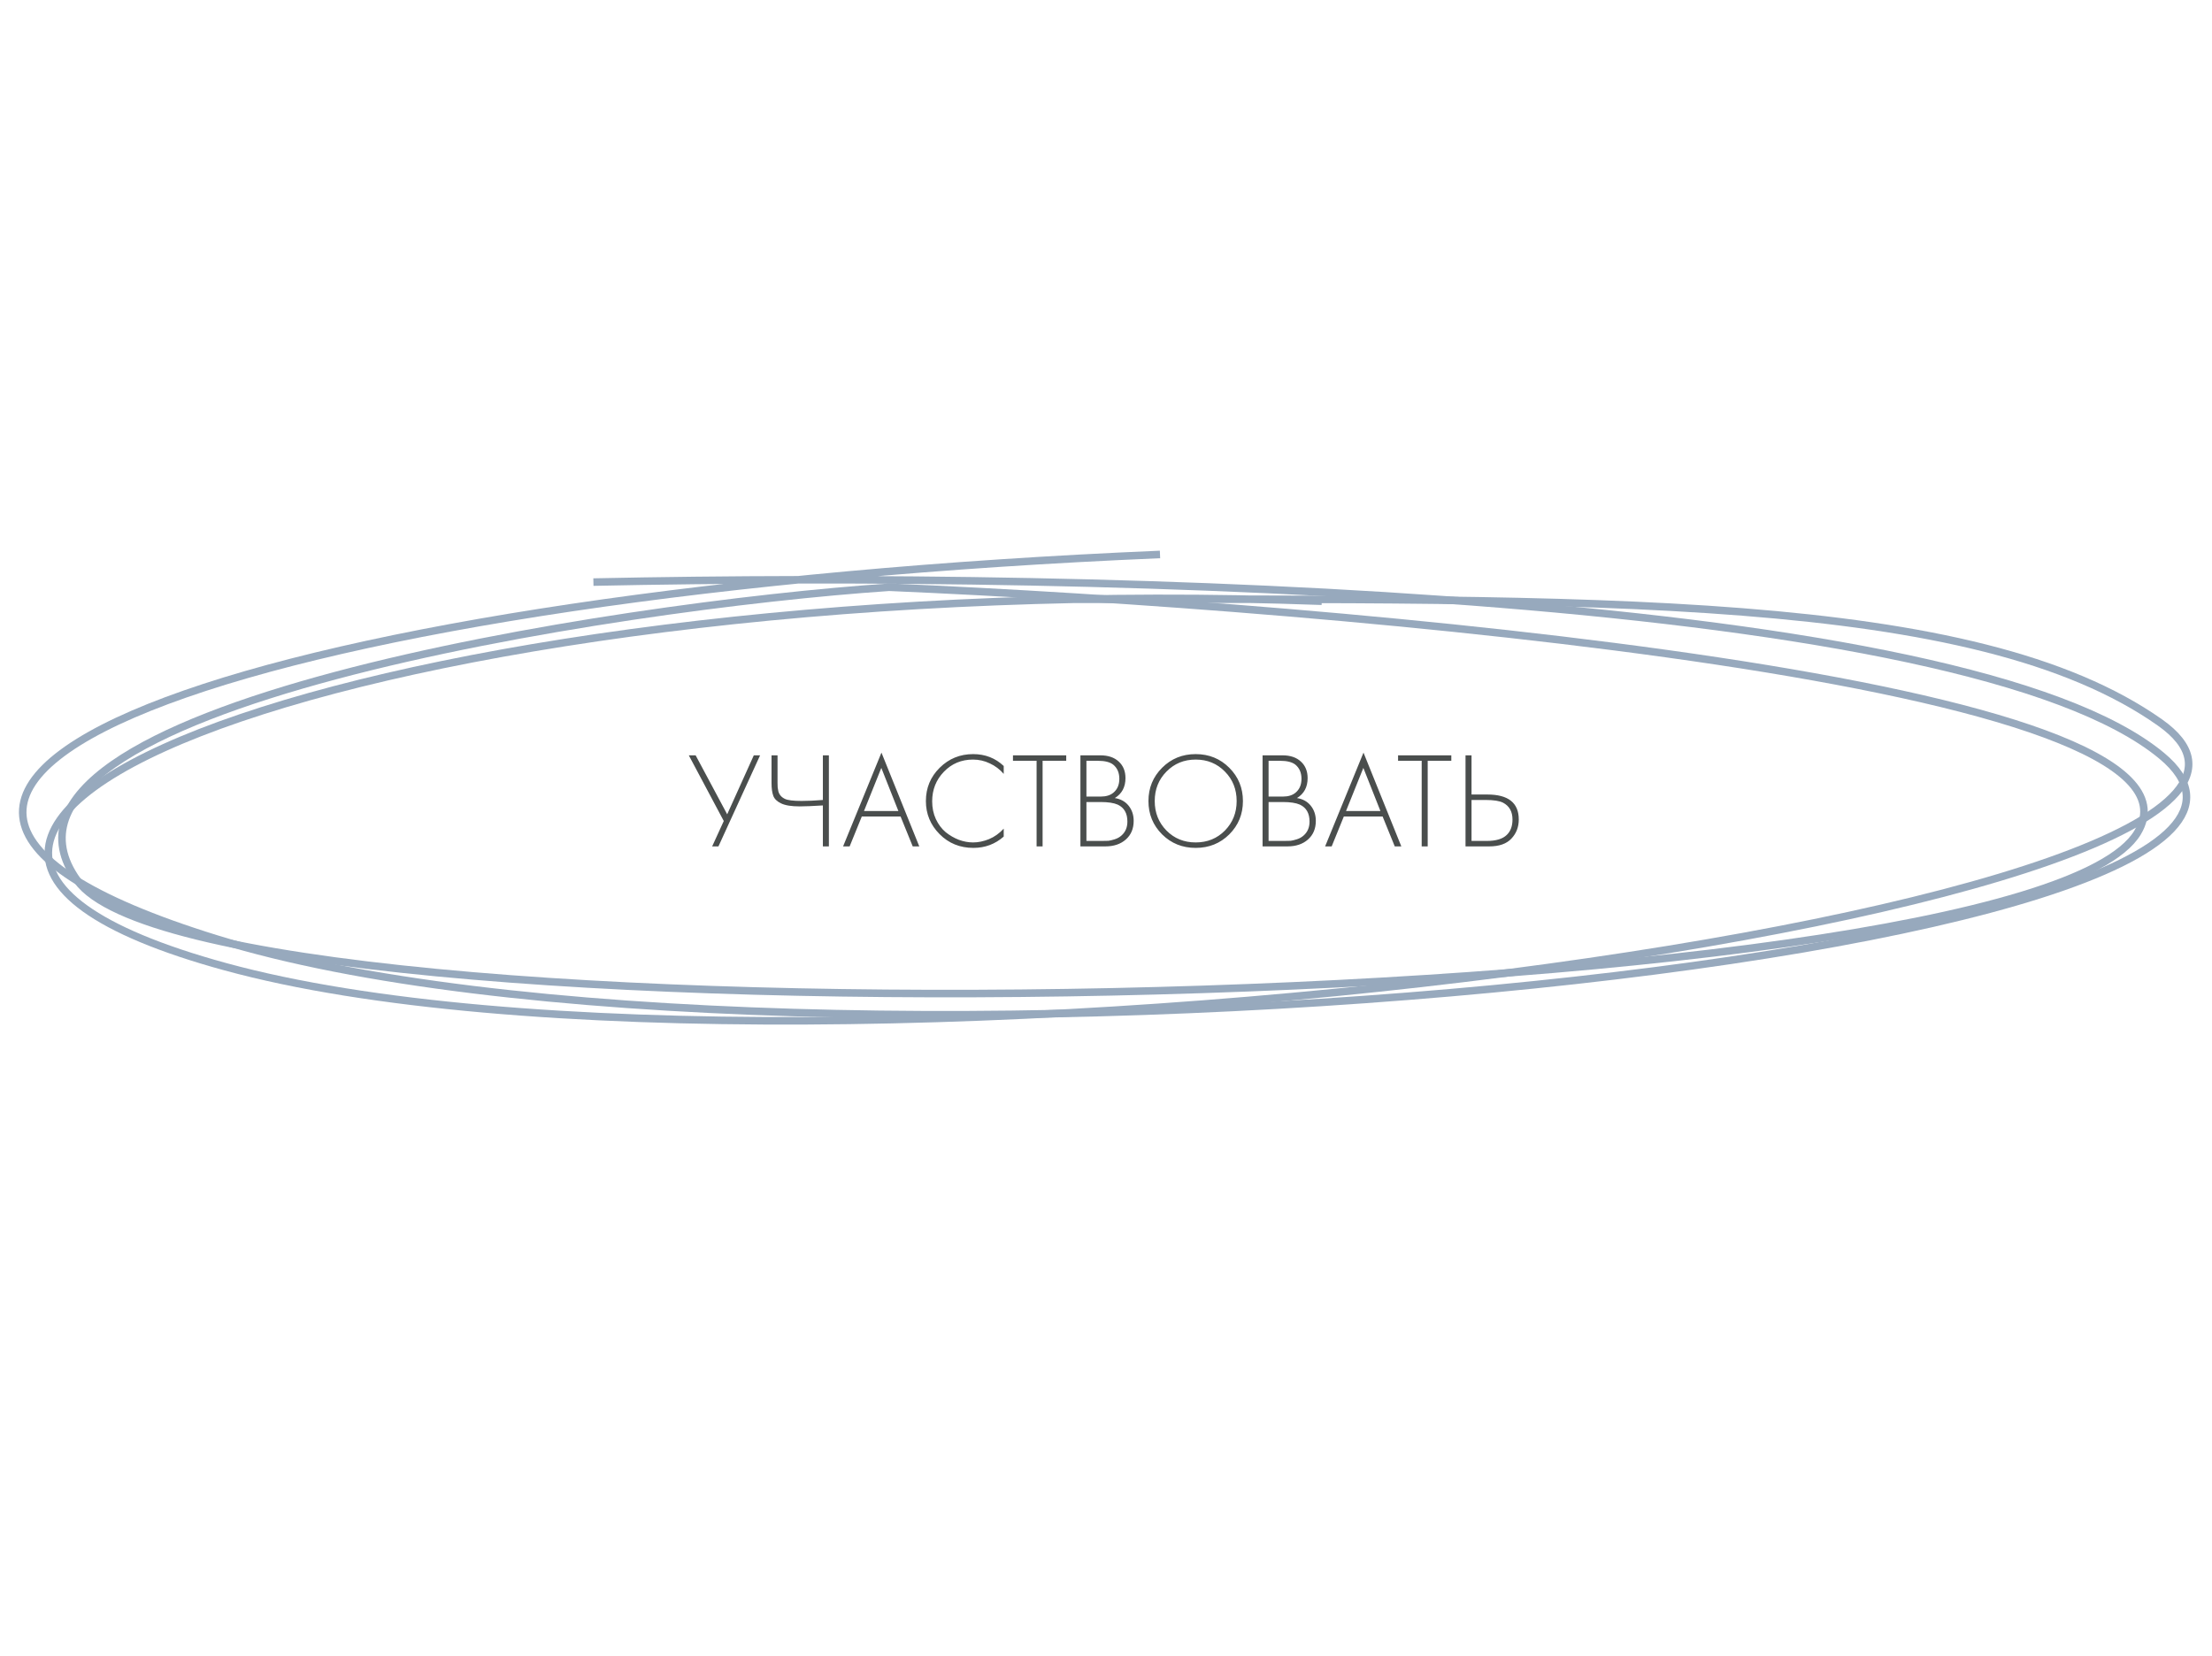 <?xml version="1.0" encoding="UTF-8"?> <svg xmlns="http://www.w3.org/2000/svg" width="243" height="182" viewBox="0 0 243 182" fill="none"><path d="M127.433 60.922C31.491 64.995 -33.072 85.594 23.826 103.183C85.817 122.348 264.266 105.332 237.478 83.047C216.048 65.219 122.443 62.762 65.189 63.959" stroke="#97A9BD" stroke-width="0.828"></path><path d="M145.201 66.062C46.787 62.466 -32.937 90.435 24.764 106.224C87.629 123.426 266.242 99.825 237.287 79.389C216.948 65.034 175.043 65.851 117.9 65.851" stroke="#97A9BD" stroke-width="0.828"></path><path d="M234.823 91.481C244.739 75.025 147.526 66.653 97.68 64.525C68.029 66.53 -5.217 77.685 8.5 96.753C22.218 115.82 222.428 112.05 234.823 91.481Z" stroke="#97A9BD" stroke-width="0.828"></path><path d="M75.67 82.995H76.42L79.885 89.475L82.81 82.995H83.5L78.925 93H78.235L79.51 90.21L75.67 82.995ZM90.397 93V88.5C89.277 88.57 88.427 88.605 87.847 88.605C86.937 88.605 86.257 88.495 85.807 88.275C85.367 88.065 85.082 87.79 84.952 87.45C84.822 87.1 84.757 86.63 84.757 86.04V82.995H85.417V86.04C85.417 86.24 85.422 86.4 85.432 86.52C85.442 86.63 85.467 86.775 85.507 86.955C85.557 87.135 85.642 87.295 85.762 87.435C85.882 87.575 86.037 87.69 86.227 87.78C86.537 87.93 87.147 88.005 88.057 88.005C88.747 88.005 89.527 87.97 90.397 87.9V82.995H91.057V93H90.397ZM100.268 93L98.933 89.715H94.673L93.338 93H92.618L96.833 82.695L100.988 93H100.268ZM94.913 89.115H98.693L96.818 84.375L94.913 89.115ZM110.264 84.165V85.035C109.834 84.535 109.324 84.15 108.734 83.88C108.154 83.6 107.539 83.46 106.889 83.46C105.619 83.46 104.554 83.905 103.694 84.795C102.834 85.685 102.404 86.77 102.404 88.05C102.404 88.76 102.539 89.41 102.809 90C103.089 90.59 103.449 91.07 103.889 91.44C104.339 91.8 104.824 92.08 105.344 92.28C105.864 92.47 106.384 92.565 106.904 92.565C107.464 92.565 108.044 92.445 108.644 92.205C109.244 91.955 109.784 91.57 110.264 91.05V91.92C109.324 92.75 108.214 93.165 106.934 93.165C105.454 93.165 104.214 92.66 103.214 91.65C102.214 90.64 101.714 89.43 101.714 88.02C101.714 86.58 102.219 85.36 103.229 84.36C104.239 83.36 105.464 82.86 106.904 82.86C108.224 82.86 109.344 83.295 110.264 84.165ZM117.13 83.595H114.535V93H113.875V83.595H111.28V82.995H117.13V83.595ZM118.69 93V82.995H120.88C121.74 82.995 122.415 83.225 122.905 83.685C123.395 84.135 123.64 84.74 123.64 85.5C123.64 86.48 123.25 87.21 122.47 87.69C123.11 87.79 123.615 88.07 123.985 88.53C124.355 88.99 124.54 89.545 124.54 90.195C124.54 91.055 124.25 91.74 123.67 92.25C123.1 92.75 122.355 93 121.435 93H118.69ZM119.35 83.595V87.525H120.94C121.51 87.525 121.965 87.385 122.305 87.105C122.745 86.745 122.965 86.235 122.965 85.575C122.965 84.905 122.74 84.385 122.29 84.015C121.93 83.735 121.375 83.595 120.625 83.595H119.35ZM119.35 88.125V92.4H121.03C121.34 92.4 121.585 92.395 121.765 92.385C121.945 92.365 122.175 92.31 122.455 92.22C122.745 92.13 122.995 91.99 123.205 91.8C123.635 91.42 123.85 90.91 123.85 90.27C123.85 89.36 123.495 88.74 122.785 88.41C122.355 88.22 121.73 88.125 120.91 88.125H119.35ZM127.663 84.36C128.663 83.36 129.893 82.86 131.353 82.86C132.813 82.86 134.043 83.36 135.043 84.36C136.043 85.36 136.543 86.58 136.543 88.02C136.543 89.46 136.043 90.68 135.043 91.68C134.043 92.67 132.813 93.165 131.353 93.165C129.893 93.165 128.663 92.67 127.663 91.68C126.663 90.68 126.163 89.46 126.163 88.02C126.163 86.58 126.663 85.36 127.663 84.36ZM128.143 91.26C129.003 92.13 130.073 92.565 131.353 92.565C132.633 92.565 133.703 92.13 134.563 91.26C135.423 90.38 135.853 89.3 135.853 88.02C135.853 86.73 135.423 85.65 134.563 84.78C133.703 83.9 132.633 83.46 131.353 83.46C130.073 83.46 129.003 83.9 128.143 84.78C127.283 85.65 126.853 86.73 126.853 88.02C126.853 89.3 127.283 90.38 128.143 91.26ZM138.7 93V82.995H140.89C141.75 82.995 142.425 83.225 142.915 83.685C143.405 84.135 143.65 84.74 143.65 85.5C143.65 86.48 143.26 87.21 142.48 87.69C143.12 87.79 143.625 88.07 143.995 88.53C144.365 88.99 144.55 89.545 144.55 90.195C144.55 91.055 144.26 91.74 143.68 92.25C143.11 92.75 142.365 93 141.445 93H138.7ZM139.36 83.595V87.525H140.95C141.52 87.525 141.975 87.385 142.315 87.105C142.755 86.745 142.975 86.235 142.975 85.575C142.975 84.905 142.75 84.385 142.3 84.015C141.94 83.735 141.385 83.595 140.635 83.595H139.36ZM139.36 88.125V92.4H141.04C141.35 92.4 141.595 92.395 141.775 92.385C141.955 92.365 142.185 92.31 142.465 92.22C142.755 92.13 143.005 91.99 143.215 91.8C143.645 91.42 143.86 90.91 143.86 90.27C143.86 89.36 143.505 88.74 142.795 88.41C142.365 88.22 141.74 88.125 140.92 88.125H139.36ZM153.222 93L151.887 89.715H147.627L146.292 93H145.572L149.787 82.695L153.942 93H153.222ZM147.867 89.115H151.647L149.772 84.375L147.867 89.115ZM159.435 83.595H156.84V93H156.18V83.595H153.585V82.995H159.435V83.595ZM160.995 93V82.995H161.655V87.3H163.395C165.695 87.3 166.845 88.215 166.845 90.045C166.845 90.875 166.575 91.575 166.035 92.145C165.505 92.715 164.695 93 163.605 93H160.995ZM161.655 87.9V92.4H163.335C164.345 92.4 165.075 92.18 165.525 91.74C165.945 91.34 166.155 90.775 166.155 90.045C166.155 89.175 165.81 88.56 165.12 88.2C164.73 88 164.095 87.9 163.215 87.9H161.655Z" fill="#4A4E4D"></path></svg> 